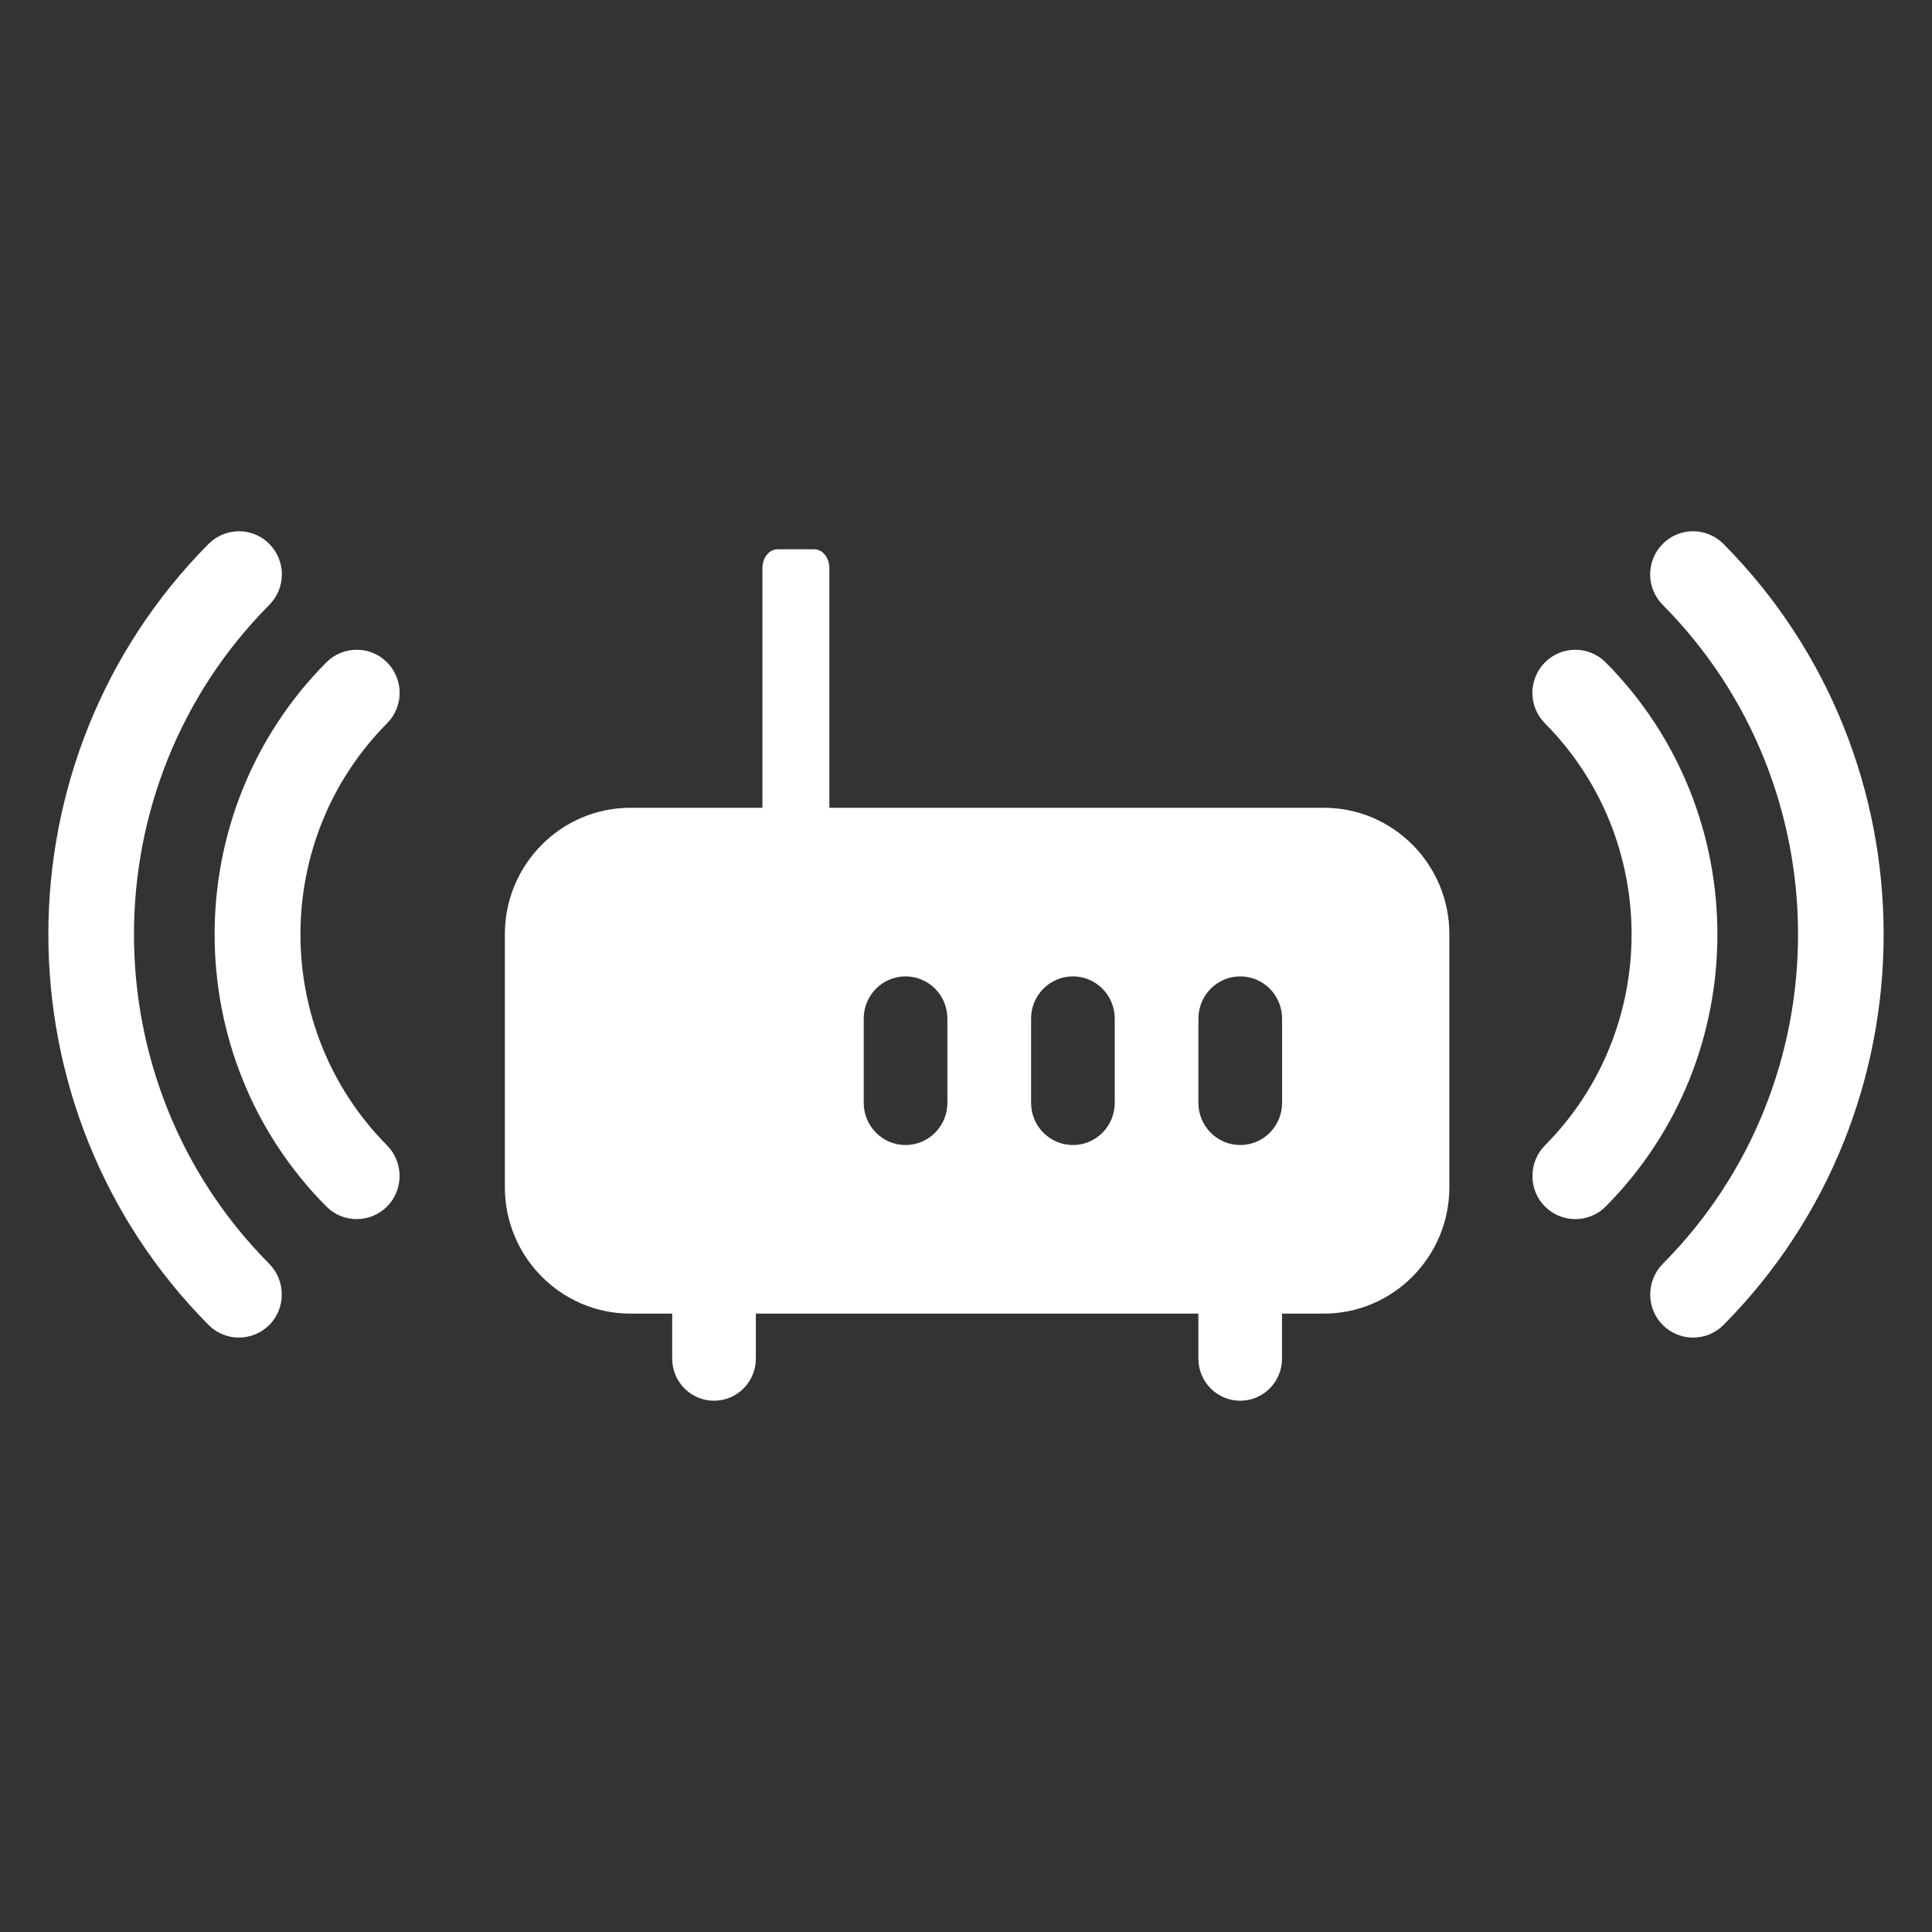 <?xml version="1.0" encoding="utf-8"?>
<!-- Generator: Adobe Illustrator 16.0.0, SVG Export Plug-In . SVG Version: 6.00 Build 0)  -->
<!DOCTYPE svg PUBLIC "-//W3C//DTD SVG 1.1//EN" "http://www.w3.org/Graphics/SVG/1.1/DTD/svg11.dtd">
<svg version="1.1" id="圖層_1" xmlns="http://www.w3.org/2000/svg" xmlns:xlink="http://www.w3.org/1999/xlink" x="0px" y="0px"
	 width="80px" height="80px" viewBox="0 0 80 80" enable-background="new 0 0 80 80" xml:space="preserve">
<rect x="0" y="0" width="80" height="80" fill="#333333" stroke="none"/>
<g>
	<g>
		<path fill="#FFFFFF" d="M54.821,33.449H34.342v-9.93c0-0.428-0.283-0.775-0.631-0.775H32.2c-0.348,0-0.629,0.348-0.629,0.775v9.93
			h-5.469c-2.865,0-5.197,2.348-5.197,5.236v10.473c0,2.887,2.332,5.236,5.197,5.236h1.732v1.861c0,0.965,0.775,1.746,1.732,1.746
			s1.732-0.781,1.732-1.746v-1.861h18.324v1.861c0,0.965,0.775,1.746,1.732,1.746s1.732-0.781,1.732-1.746v-1.861h1.732
			c2.865,0,5.197-2.35,5.197-5.236V38.686C60.018,35.797,57.686,33.449,54.821,33.449z M39.229,45.667
			c0,0.965-0.775,1.746-1.732,1.746c-0.959,0-1.732-0.781-1.732-1.746v-3.49c0-0.965,0.773-1.747,1.732-1.747
			c0.957,0,1.732,0.782,1.732,1.747V45.667z M46.159,45.667c0,0.965-0.775,1.746-1.732,1.746s-1.732-0.781-1.732-1.746v-3.49
			c0-0.965,0.775-1.747,1.732-1.747s1.732,0.782,1.732,1.747V45.667z M53.088,45.667c0,0.965-0.775,1.746-1.732,1.746
			s-1.732-0.781-1.732-1.746v-3.49c0-0.965,0.775-1.747,1.732-1.747s1.732,0.782,1.732,1.747V45.667z M16.549,28.689
			c0-0.457-0.178-0.914-0.521-1.262c-0.691-0.697-1.816-0.697-2.514,0c-6.17,6.209-6.17,16.323,0,22.532
			c0.691,0.695,1.816,0.695,2.514,0c0.691-0.697,0.691-1.828,0-2.531c-4.783-4.818-4.783-12.659,0-17.477
			C16.372,29.604,16.549,29.146,16.549,28.689z M11.151,25.047c0.346-0.35,0.521-0.807,0.521-1.264s-0.176-0.914-0.521-1.262
			c-0.691-0.697-1.814-0.697-2.514,0c-8.846,8.918-8.846,23.426,0,32.344c0.691,0.695,1.816,0.695,2.514,0
			c0.689-0.695,0.689-1.828,0-2.531C3.68,44.815,3.68,32.572,11.151,25.047z M66.487,27.428c-0.697-0.697-1.822-0.697-2.514,0
			c-0.344,0.348-0.521,0.805-0.521,1.262s0.178,0.914,0.521,1.262c4.783,4.818,4.783,12.659,0,17.477
			c-0.691,0.703-0.691,1.834,0,2.531c0.697,0.695,1.822,0.695,2.514,0C72.657,43.75,72.657,33.637,66.487,27.428z M71.364,22.521
			c-0.699-0.697-1.822-0.697-2.514,0c-0.346,0.348-0.521,0.805-0.521,1.262s0.176,0.914,0.521,1.264
			c7.471,7.525,7.471,19.768,0,27.288c-0.691,0.703-0.691,1.836,0,2.531c0.697,0.695,1.822,0.695,2.514,0
			C80.209,45.948,80.209,31.439,71.364,22.521z"/>
	</g>
</g>
</svg>
